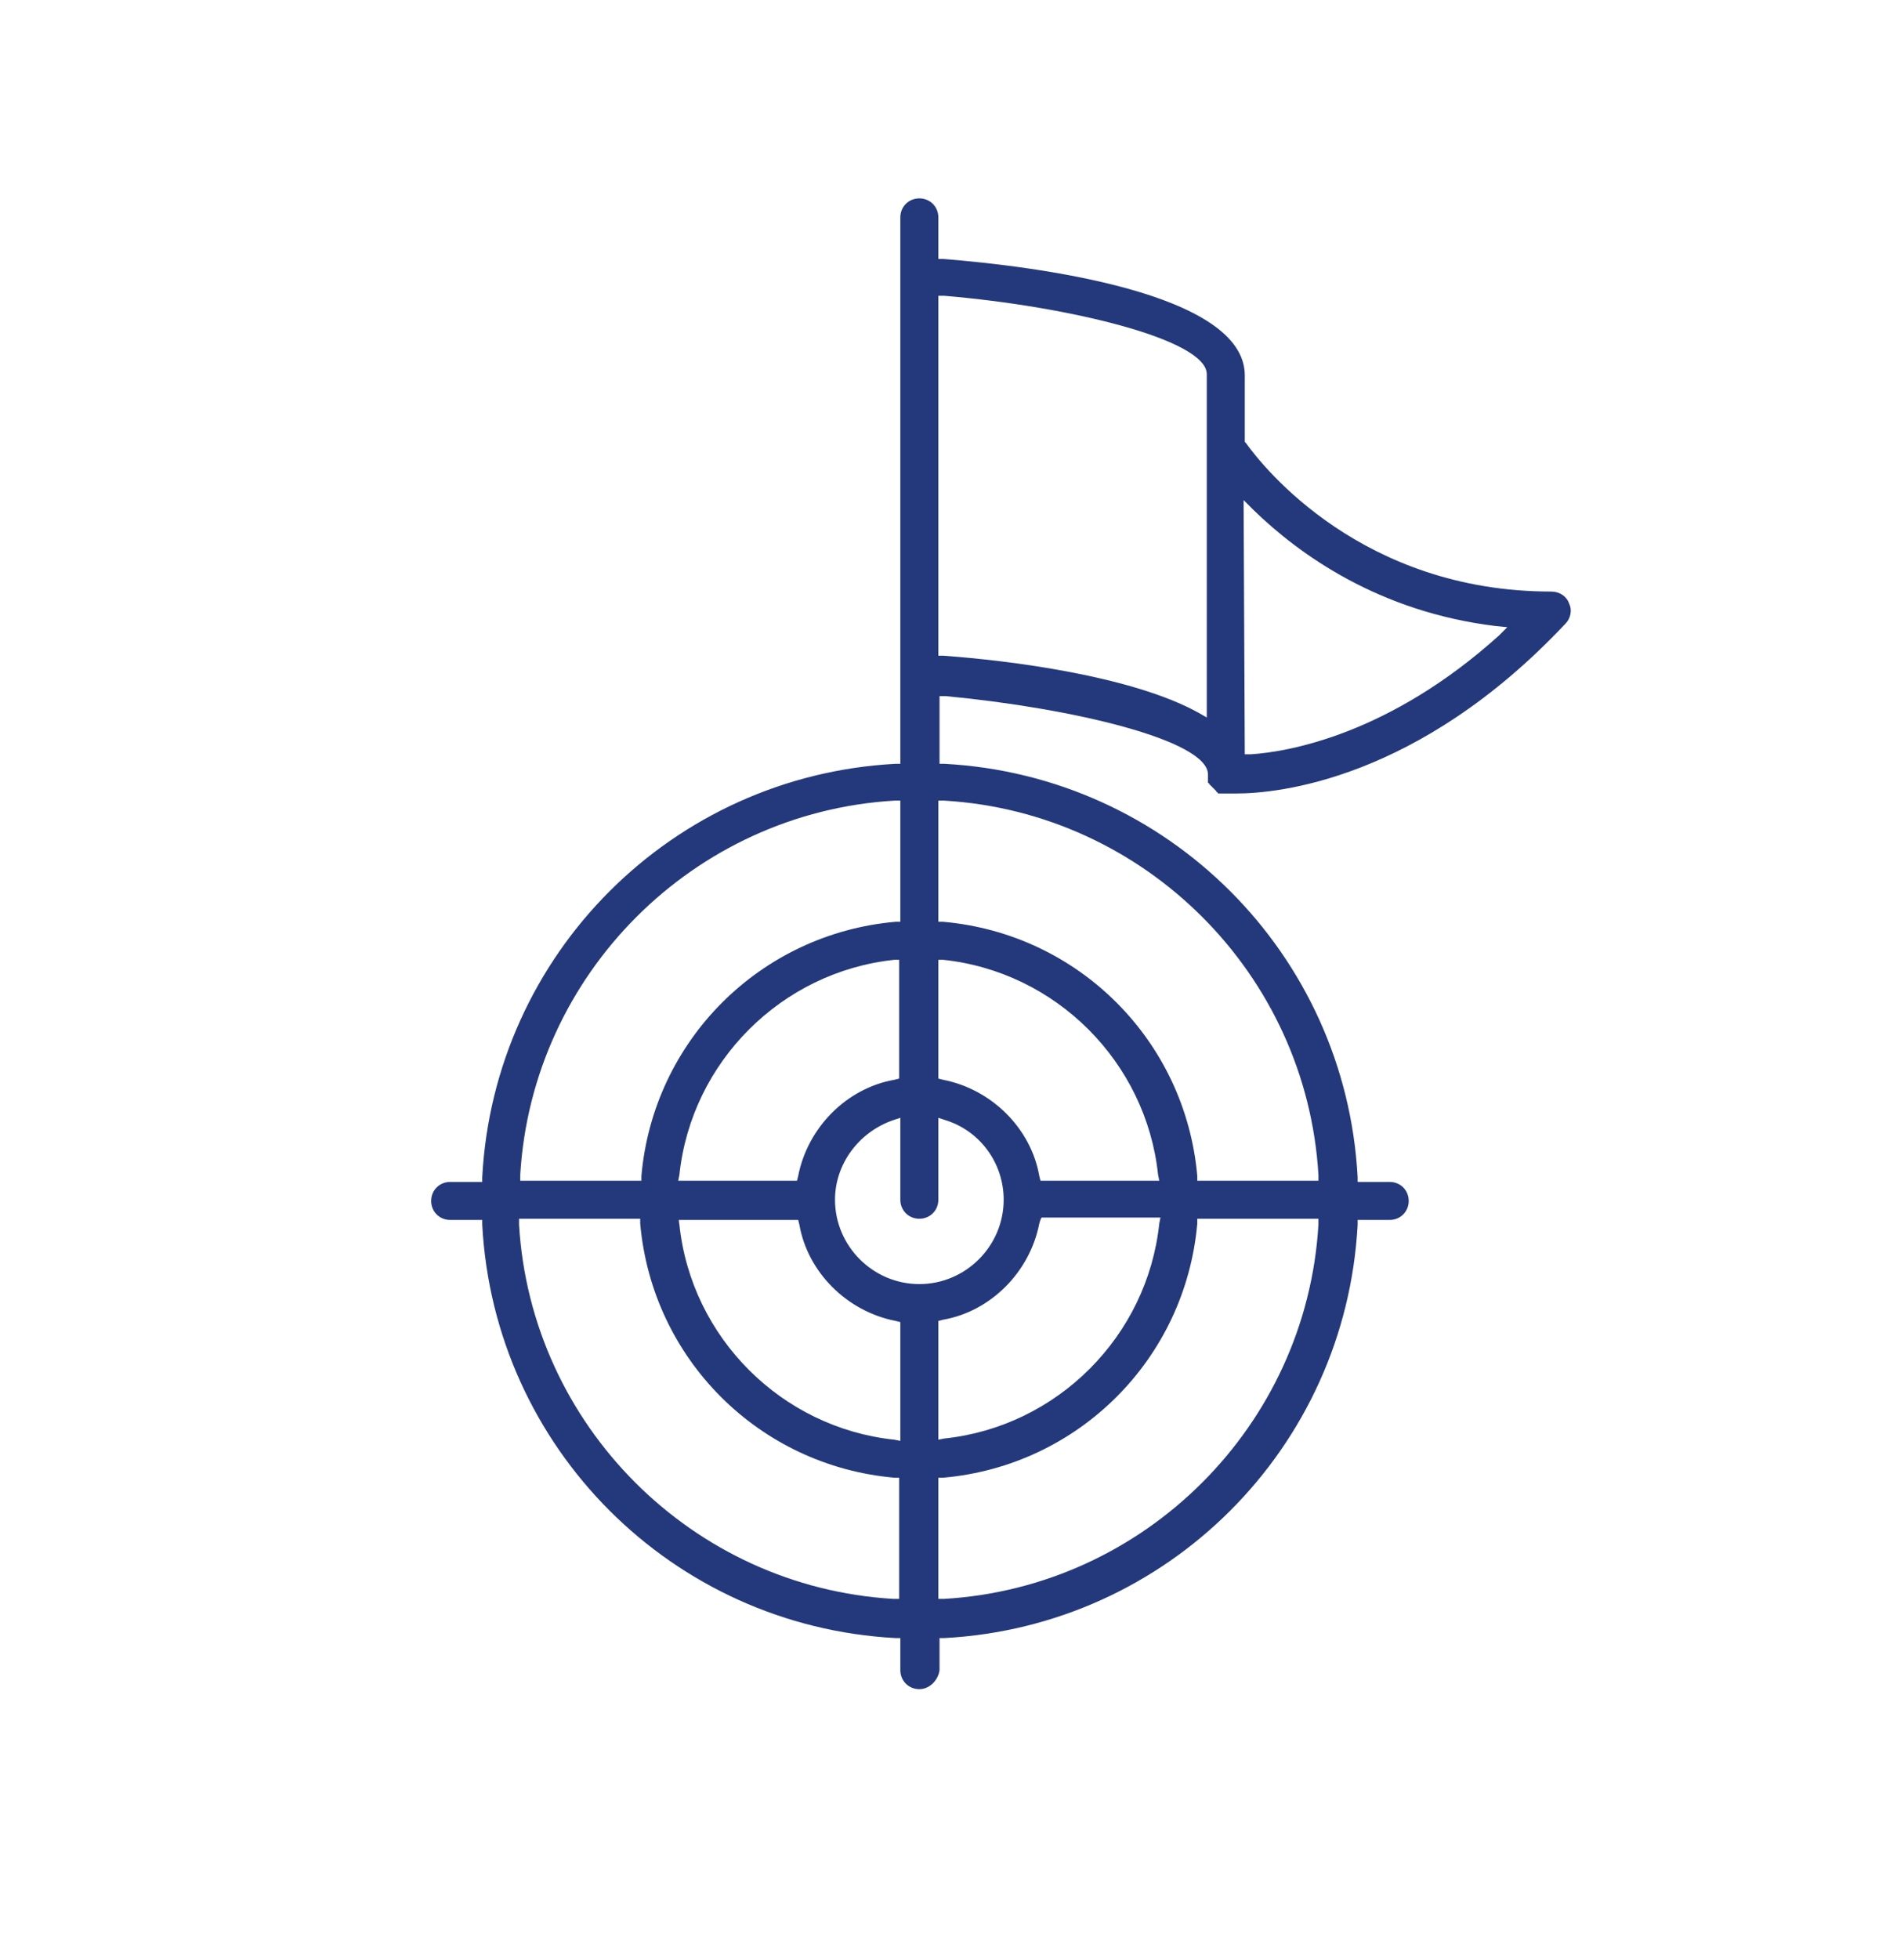 <?xml version="1.0" encoding="utf-8"?>
<!-- Generator: Adobe Illustrator 26.4.1, SVG Export Plug-In . SVG Version: 6.00 Build 0)  -->
<svg version="1.1" id="Ebene_1" xmlns="http://www.w3.org/2000/svg" xmlns:xlink="http://www.w3.org/1999/xlink" x="0px" y="0px"
	 viewBox="0 0 160.3 164.9" style="enable-background:new 0 0 160.3 164.9;" xml:space="preserve">
<style type="text/css">
	.st0{fill:#24397C;}
</style>
<path class="st0" d="M77.4,142.2c-0.9,0-1.6-0.7-1.6-1.6v-2.7l-0.4,0c-18.8-1-33.8-16-34.8-34.8l0-0.4h-2.7c-0.9,0-1.6-0.7-1.6-1.6
	c0-0.9,0.7-1.6,1.6-1.6h2.7l0-0.4c1-18.8,16-33.8,34.8-34.8l0.4,0v-46c0-0.9,0.7-1.6,1.6-1.6c0.9,0,1.6,0.7,1.6,1.6v3.5l0.4,0
	c7.6,0.6,25.4,2.8,25.4,9.8v5.6l0.1,0.1c1.5,2.1,9.8,12.5,25.7,12.5c0.7,0,1.3,0.4,1.5,1c0.3,0.6,0.1,1.3-0.3,1.7
	c-12.4,13.2-24.3,14.3-27.7,14.3c-0.7,0-1,0-1.1,0l-0.1,0c-0.1,0-0.1,0-0.2,0c-0.1,0-0.1,0-0.1,0c0,0-0.1,0-0.1-0.1
	c0,0-0.1,0-0.1-0.1c0,0-0.1-0.1-0.1-0.1c0,0-0.1-0.1-0.1-0.1c0,0-0.1-0.1-0.1-0.1c0,0-0.1-0.1-0.1-0.1c0,0-0.1-0.1-0.1-0.1
	c0,0-0.1-0.1-0.1-0.1c0,0,0-0.1-0.1-0.1c0-0.1,0-0.1,0-0.2c0,0,0-0.1,0-0.2c0-0.1,0-0.1,0-0.2c0,0,0-0.1,0-0.1
	c0-2.9-11.5-5.6-22.1-6.6l-0.5,0v5.7l0.4,0c18.8,1,33.8,16,34.8,34.8l0,0.4h2.7c0.9,0,1.6,0.7,1.6,1.6c0,0.9-0.7,1.6-1.6,1.6h-2.7
	l0,0.4c-1,18.8-16,33.8-34.8,34.8l-0.4,0v2.7C79,141.4,78.3,142.2,77.4,142.2L77.4,142.2z M100.8,103c-1,11.4-10,20.4-21.4,21.4
	l-0.4,0v10.2l0.5,0c16.9-1,30.5-14.6,31.5-31.5l0-0.5h-10.2L100.8,103L100.8,103z M43.7,103.1c1,16.9,14.6,30.5,31.5,31.5l0.5,0
	v-10.2l-0.4,0c-11.4-1-20.4-10-21.4-21.4l0-0.4H43.7L43.7,103.1L43.7,103.1z M87.5,103c-0.8,4.1-4.1,7.4-8.1,8.1l-0.4,0.1v10
	l0.5-0.1c9.5-1,17.1-8.6,18.1-18.1l0.1-0.5h-10C87.6,102.6,87.5,103,87.5,103z M57.2,103.1c1,9.5,8.6,17.1,18.1,18.1l0.5,0.1v-10
	l-0.4-0.1c-4.1-0.8-7.4-4.1-8.1-8.1l-0.1-0.4h-10C57.1,102.6,57.2,103.1,57.2,103.1z M75.2,94.3c-2.9,1-4.9,3.7-4.9,6.7
	c0,3.9,3.2,7.1,7.1,7.1c3.9,0,7.1-3.2,7.1-7.1c0-3.1-2-5.8-4.9-6.7L79,94.1v6.9c0,0.9-0.7,1.6-1.6,1.6c-0.9,0-1.6-0.7-1.6-1.6v-6.9
	L75.2,94.3L75.2,94.3z M79,77.6l0.4,0c11.4,1,20.4,10,21.4,21.4l0,0.4H111l0-0.5C110,82,96.4,68.4,79.5,67.4l-0.5,0
	C79,67.4,79,77.6,79,77.6z M79,90.8l0.4,0.1c4.1,0.8,7.4,4.1,8.1,8.1l0.1,0.4h10l-0.1-0.5c-1-9.5-8.6-17.1-18.1-18.1L79,80.8
	C79,80.8,79,90.8,79,90.8z M75.3,80.8c-9.5,1-17.1,8.6-18.1,18.1l-0.1,0.5h10l0.1-0.4c0.8-4.1,4.1-7.4,8.1-8.1l0.4-0.1v-10
	L75.3,80.8z M75.3,67.4c-16.9,1-30.5,14.6-31.5,31.5l0,0.5h10.2l0-0.4c1-11.4,10-20.4,21.4-21.4l0.4,0V67.4
	C75.8,67.4,75.3,67.4,75.3,67.4z M104.8,63.5l0.5,0c3.2-0.2,11.7-1.7,20.9-10l0.7-0.7l-1-0.1c-9.8-1.2-16.5-6-20.4-9.8l-0.8-0.8
	L104.8,63.5L104.8,63.5z M79,55.2l0.4,0c5.6,0.4,15.9,1.7,21.5,4.8l0.7,0.4V31.5c0-2.9-11.5-5.7-22.1-6.6l-0.5,0
	C79,24.9,79,55.2,79,55.2z"/>
</svg>
